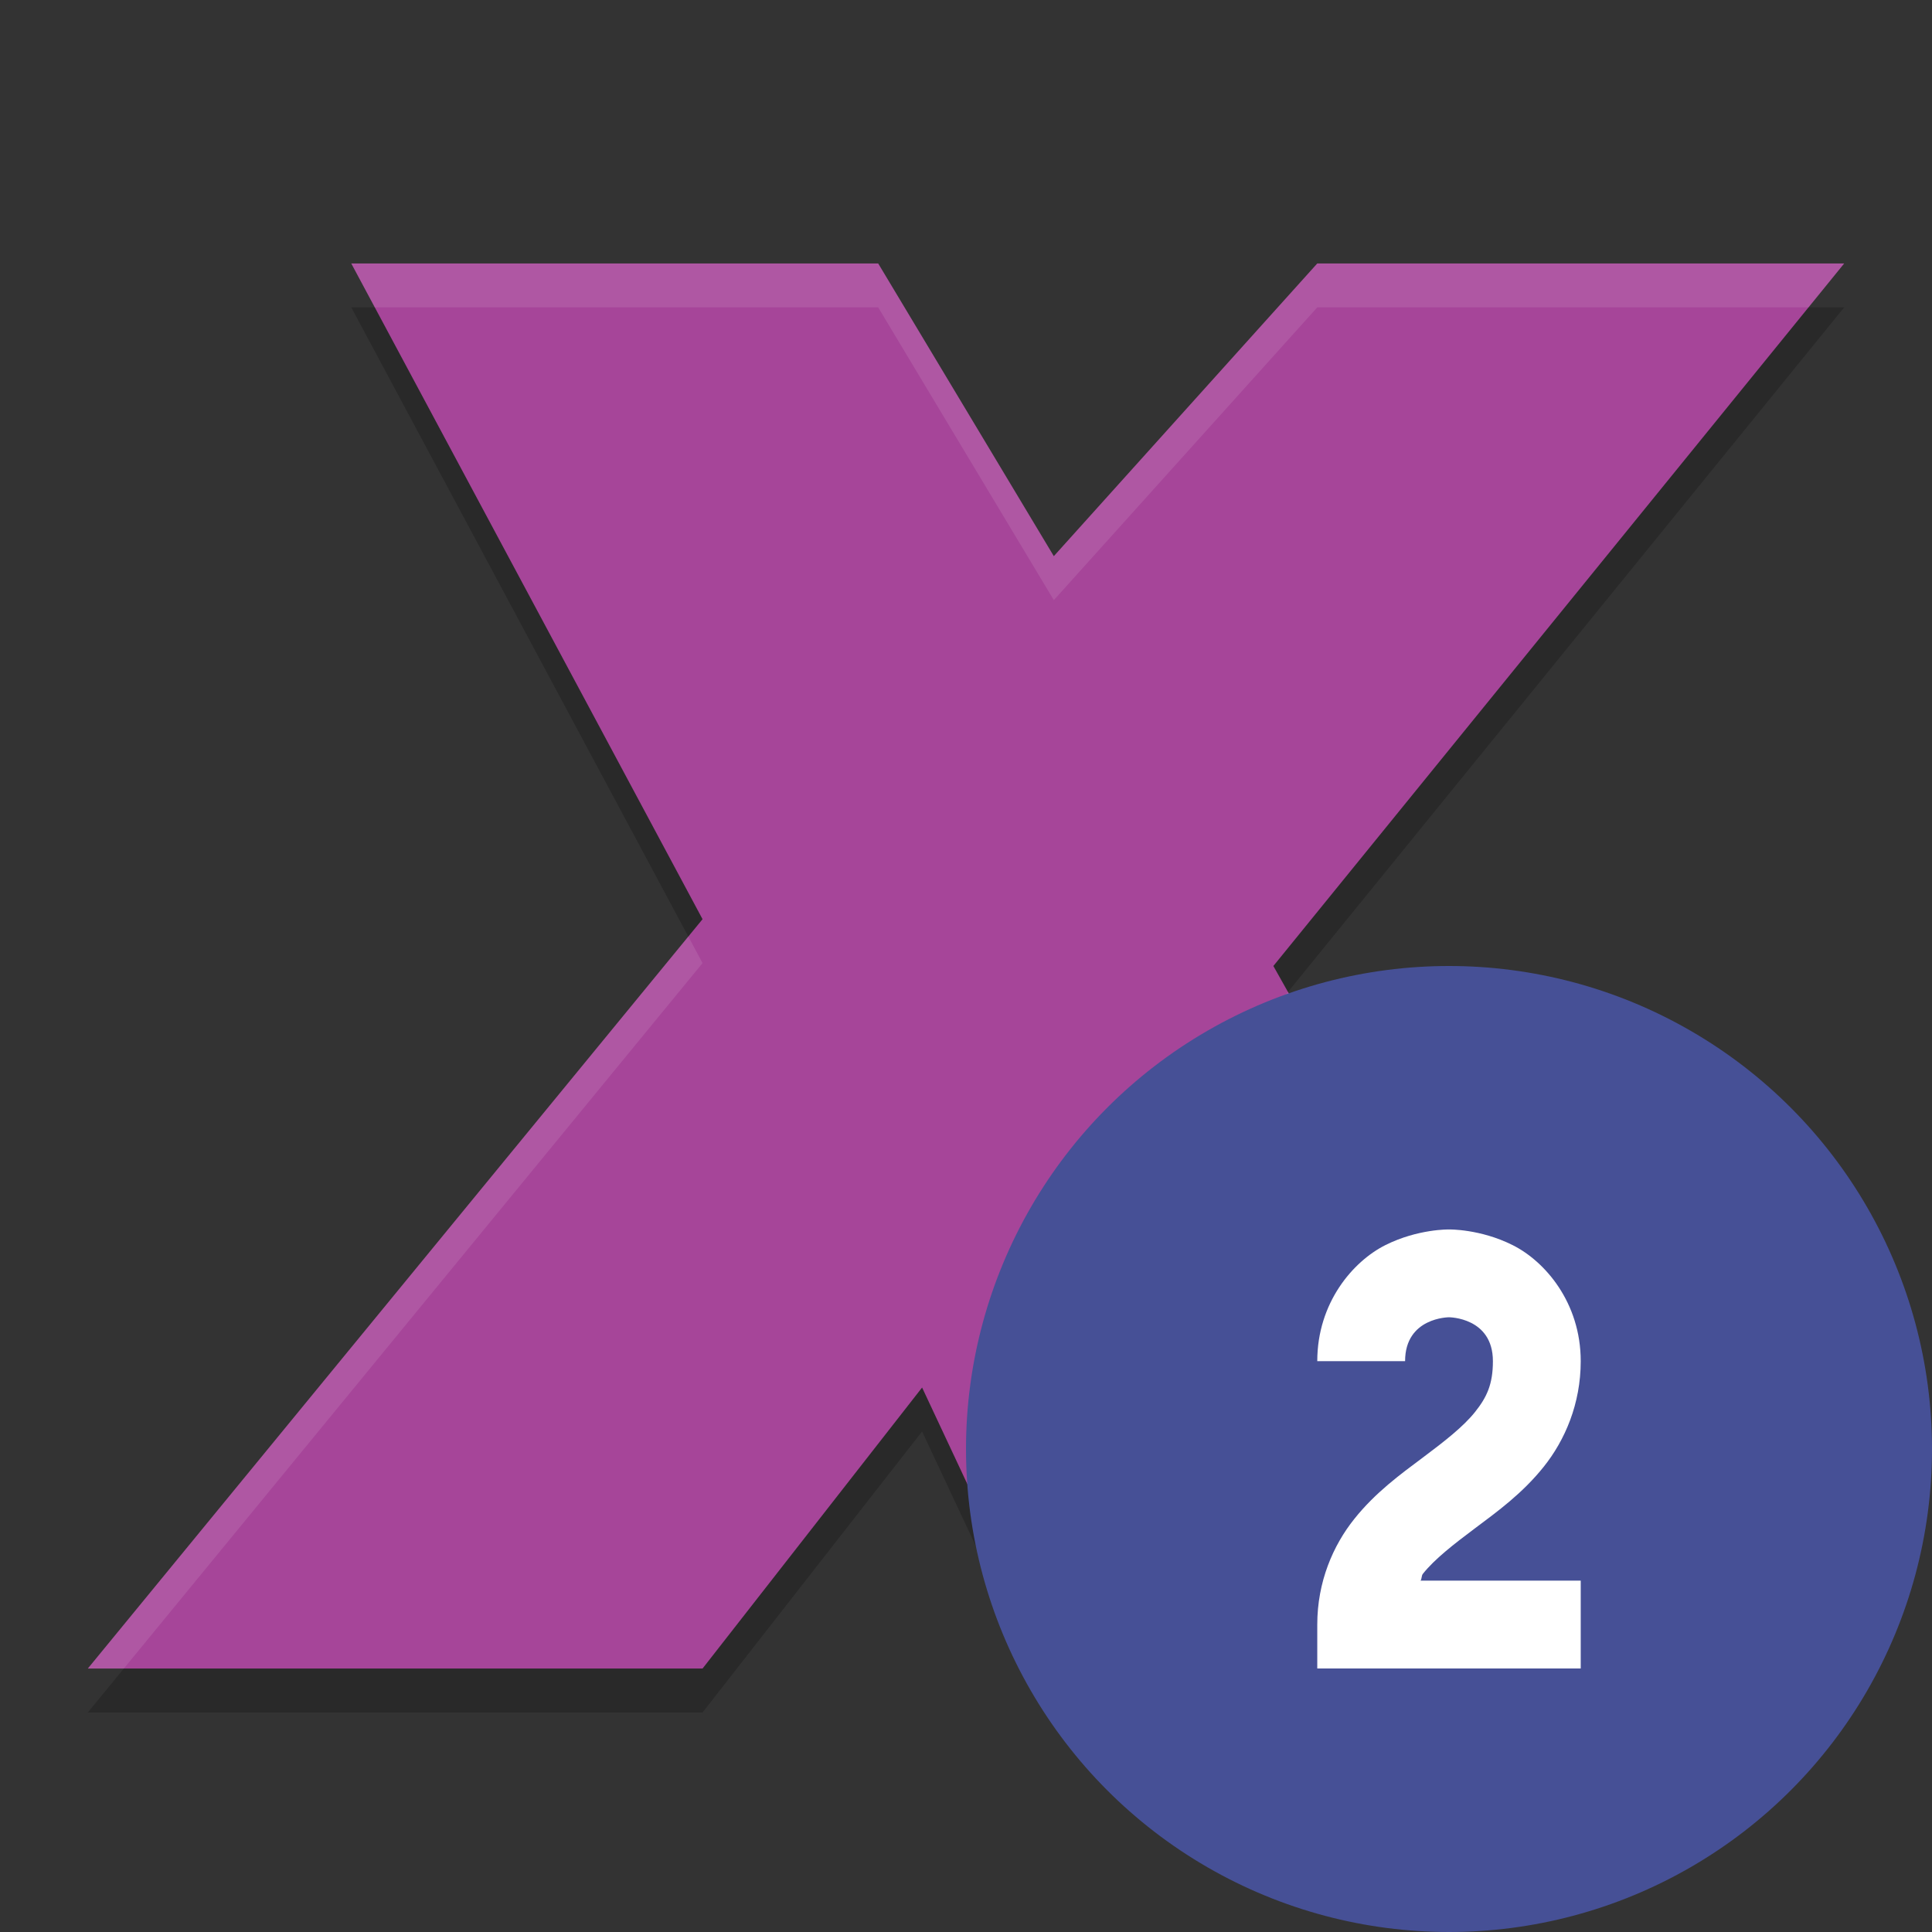 <svg width="22" height="22" version="1.1" xmlns="http://www.w3.org/2000/svg">
 <rect width="100%" height="100%" fill="#333333" stroke="none"/>
 <g transform="translate(-1,-1)">
  <path d="m5 4.5h6l2 3.333 3-3.333h6l-6.5 8 4.5 8h-7l-1.5-3.2-2.5 3.2h-7l7-8.533z" style="opacity:.2"/>
  <path d="m5 4h6l2 3.333 3-3.333h6l-6.5 8 4.5 8h-7l-1.5-3.2-2.5 3.2h-7l7-8.533z" style="fill:#a64599"/>
  <path d="M 5,4 5.268,4.5 H 11 L 13,7.834 16,4.5 h 5.594 L 22,4 H 16 L 13,7.334 11,4 Z M 8.838,11.664 2,20 H 2.41 L 9,11.967 Z M 15.666,12.295 15.5,12.5 19.719,20 H 20 Z" style="fill:#ffffff;opacity:.1"/>
 </g>
 <circle cx="16.5" cy="16.5" r="5.5" style="fill:#465096"/>
 <path d="m16.5 14s-0.354-7e-3 -0.724 0.178c-0.369 0.185-0.776 0.656-0.776 1.322h1c0-0.5 0.5-0.5 0.5-0.5s0.5 0 0.5 0.5c0 0.264-0.07 0.411-0.203 0.578-0.133 0.167-0.347 0.334-0.597 0.521s-0.537 0.395-0.778 0.697c-0.242 0.302-0.422 0.717-0.422 1.203v0.5h3v-1h-1.824c0.016-0.022 0.009-0.056 0.027-0.078 0.133-0.167 0.347-0.334 0.597-0.521s0.537-0.395 0.778-0.697c0.242-0.302 0.422-0.717 0.422-1.203 0-0.667-0.407-1.138-0.776-1.322-0.369-0.185-0.724-0.178-0.724-0.178z" style="fill-rule:evenodd;fill:#ffffff"/>
</svg>
